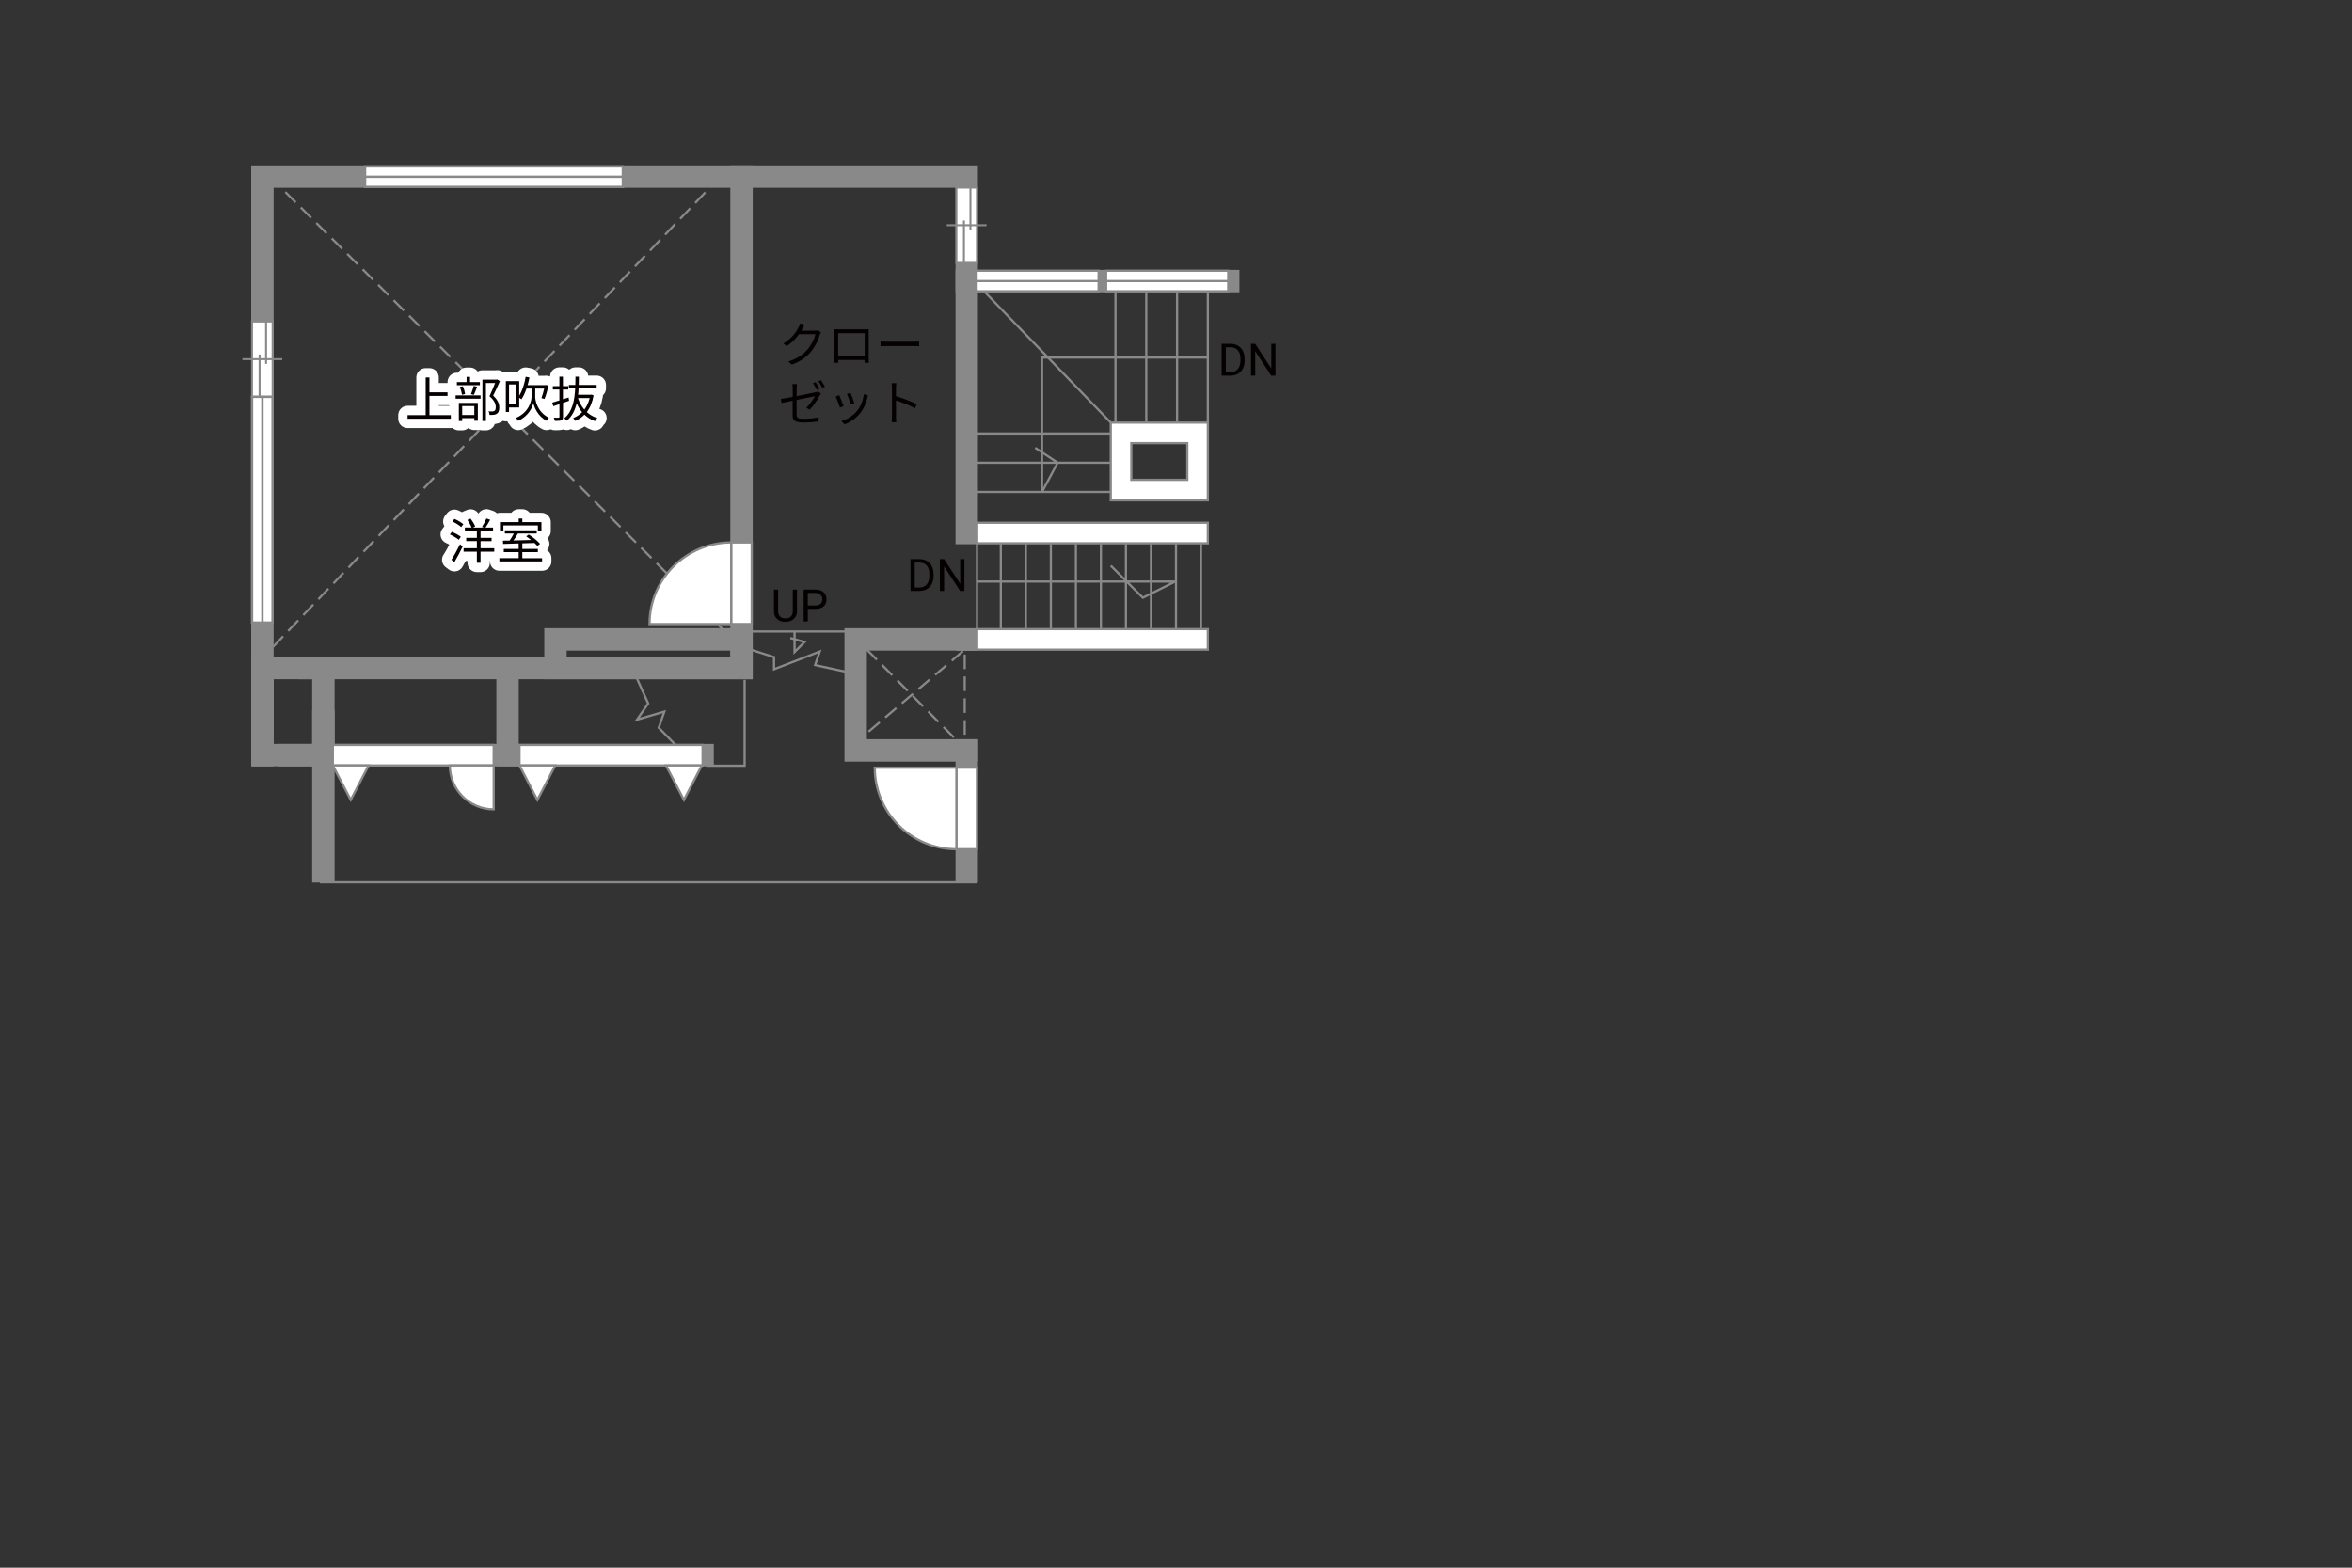 <?xml version="1.0" encoding="UTF-8"?>
<svg id="_文字" data-name="文字" xmlns="http://www.w3.org/2000/svg" viewBox="0 0 630 420">
  <rect x="0" y="0" width="630" height="420" fill="#333333" stroke="none"/>
  <defs>
    <style>
      .cls-1 {
        fill: #040000;
      }

      .cls-2 {
        fill: #060001;
      }

      .cls-3 {
        stroke: #fff;
        stroke-linecap: round;
        stroke-linejoin: round;
        stroke-width: 5px;
      }

      .cls-3, .cls-4, .cls-5, .cls-6, .cls-7, .cls-8, .cls-9 {
        fill: none;
      }

      .cls-4, .cls-10, .cls-11, .cls-5, .cls-12, .cls-6, .cls-7, .cls-8, .cls-9 {
        stroke: #898989;
      }

      .cls-4, .cls-11 {
        stroke-width: .53px;
      }

      .cls-10, .cls-11, .cls-12 {
        fill: #fff;
      }

      .cls-10, .cls-6 {
        stroke-width: .6px;
      }

      .cls-5, .cls-12 {
        stroke-width: .64px;
      }

      .cls-7 {
        stroke-width: .59px;
      }

      .cls-8 {
        stroke-linecap: square;
        stroke-width: 6px;
      }

      .cls-9 {
        stroke-dasharray: 0 0 3.91 1.95;
        stroke-width: .59px;
      }
    </style>
  </defs>
  <line class="cls-7" x1="321.7" y1="143.72" x2="321.7" y2="171.14"/>
  <line class="cls-7" x1="315" y1="143.72" x2="315" y2="171.14"/>
  <line class="cls-7" x1="308.3" y1="143.72" x2="308.3" y2="171.14"/>
  <line class="cls-7" x1="301.59" y1="143.72" x2="301.59" y2="171.14"/>
  <line class="cls-7" x1="294.89" y1="143.72" x2="294.89" y2="171.14"/>
  <line class="cls-7" x1="288.19" y1="143.72" x2="288.19" y2="171.14"/>
  <line class="cls-7" x1="281.48" y1="143.72" x2="281.48" y2="171.14"/>
  <line class="cls-7" x1="274.78" y1="143.72" x2="274.78" y2="171.14"/>
  <line class="cls-7" x1="268.08" y1="143.72" x2="268.08" y2="171.14"/>
  <path class="cls-10" d="m297.53,134.05v-20.83h26v20.83h-26Zm23.25-2.75h0m-17.75-2.75h15v-9.83h-15v9.83h0Z"/>
  <polygon class="cls-10" points="261.7 174.05 261.7 140.05 323.53 140.05 323.53 145.55 261.7 145.55 261.7 168.55 320.79 168.55 323.53 168.55 323.53 174.05 256.2 174.05 261.7 174.05"/>
  <rect class="cls-8" x="70.29" y="178.97" width="16.33" height="23.33"/>
  <line class="cls-8" x1="82.95" y1="178.97" x2="198.62" y2="178.97"/>
  <rect class="cls-8" x="148.79" y="171.3" width="49.83" height="7.67"/>
  <polyline class="cls-8" points="198.62 173.64 198.62 47.3 70.29 47.3 70.29 202.3"/>
  <polyline class="cls-8" points="198.62 47.3 258.95 47.3 258.95 142.8"/>
  <polyline class="cls-8" points="258.95 201.05 229.2 201.05 229.2 171.3 258.95 171.3"/>
  <line class="cls-8" x1="258.95" y1="233.44" x2="258.95" y2="201.05"/>
  <line class="cls-8" x1="86.62" y1="193.3" x2="86.62" y2="233.44"/>
  <line class="cls-8" x1="328.99" y1="75.3" x2="258.95" y2="75.3"/>
  <line class="cls-9" x1="72.29" y1="47.3" x2="196.29" y2="171.3"/>
  <line class="cls-9" x1="192.95" y1="47.3" x2="70.29" y2="176.3"/>
  <line class="cls-8" x1="77.7" y1="202.3" x2="188.2" y2="202.3"/>
  <line class="cls-8" x1="135.95" y1="202.3" x2="135.95" y2="181.3"/>
  <polyline class="cls-6" points="189.12 205.14 199.45 205.14 199.45 182.14"/>
  <polyline class="cls-6" points="170.62 181.8 173.62 188.47 170.62 192.8 177.95 190.64 176.45 194.97 183.62 202.3"/>
  <line class="cls-6" x1="323.53" y1="113.22" x2="323.53" y2="72.92"/>
  <line class="cls-6" x1="315.29" y1="113.22" x2="315.29" y2="72.92"/>
  <line class="cls-6" x1="307.04" y1="113.22" x2="307.04" y2="72.92"/>
  <line class="cls-6" x1="298.79" y1="113.22" x2="298.79" y2="72.92"/>
  <line class="cls-6" x1="258.95" y1="116.14" x2="297.53" y2="116.14"/>
  <line class="cls-6" x1="258.95" y1="123.97" x2="297.53" y2="123.97"/>
  <line class="cls-6" x1="258.95" y1="131.8" x2="297.53" y2="131.8"/>
  <polyline class="cls-6" points="323.53 95.8 279.12 95.8 279.12 131.8 283.29 123.97 277.29 119.97"/>
  <line class="cls-6" x1="260.95" y1="75.3" x2="297.53" y2="113.22"/>
  <polyline class="cls-6" points="261.7 155.8 314.79 155.8 306.12 160.14 297.54 151.55"/>
  <line class="cls-6" x1="200.2" y1="169.18" x2="234.2" y2="169.18"/>
  <polyline class="cls-6" points="199.95 173.68 207.33 176.05 207.33 179.3 219.58 174.55 218.33 178.18 229.2 180.55"/>
  <polyline class="cls-6" points="212.83 169.18 212.83 174.68 215.52 171.99 211.7 170.93"/>
  <g>
    <polygon class="cls-11" points="70.29 106.31 73.02 106.31 73.02 86.14 67.51 86.14 67.51 106.31 70.29 106.31"/>
    <line class="cls-4" x1="64.94" y1="96.23" x2="75.59" y2="96.23"/>
    <line class="cls-4" x1="69.53" y1="94.98" x2="69.53" y2="106.31"/>
    <line class="cls-4" x1="71.27" y1="86.14" x2="71.27" y2="97.48"/>
  </g>
  <g>
    <polygon class="cls-11" points="258.95 70.43 261.68 70.43 261.68 50.26 256.18 50.26 256.18 70.43 258.95 70.43"/>
    <line class="cls-4" x1="253.61" y1="60.34" x2="264.26" y2="60.34"/>
    <line class="cls-4" x1="258.2" y1="59.09" x2="258.2" y2="70.43"/>
    <line class="cls-4" x1="259.94" y1="50.26" x2="259.94" y2="61.59"/>
  </g>
  <g>
    <polygon class="cls-12" points="70.29 166.8 73.01 166.8 73.01 106.31 67.51 106.31 67.51 166.8 70.29 166.8"/>
    <line class="cls-5" x1="70.29" y1="106.31" x2="70.29" y2="166.8"/>
  </g>
  <g>
    <polygon class="cls-12" points="97.78 47.35 97.78 50.08 166.84 50.08 166.84 44.58 97.78 44.58 97.78 47.35"/>
    <line class="cls-5" x1="166.84" y1="47.35" x2="97.78" y2="47.35"/>
  </g>
  <g>
    <polygon class="cls-10" points="89.15 202.3 89.15 199.57 132.24 199.57 132.24 205.07 89.15 205.07 89.15 202.3"/>
    <polygon class="cls-10" points="89.15 205.07 93.94 214.31 98.73 205.07 89.15 205.07"/>
  </g>
  <g>
    <polygon class="cls-10" points="139.15 202.3 139.15 199.57 188.2 199.57 188.2 205.07 139.15 205.07 139.15 202.3"/>
    <polygon class="cls-10" points="139.15 205.07 143.94 214.31 148.73 205.07 139.15 205.07"/>
    <polygon class="cls-10" points="178.4 205.07 183.19 214.31 187.98 205.07 178.4 205.07"/>
  </g>
  <path class="cls-10" d="m120.48,205.07h11.76v11.76c-6.49,0-11.76-5.26-11.76-11.76Z"/>
  <g>
    <polygon class="cls-10" points="198.62 145.33 201.35 145.33 201.35 167.18 195.85 167.18 195.85 145.33 198.62 145.33"/>
    <path class="cls-10" d="m195.85,145.33v21.86h-21.87c0-12.07,9.79-21.86,21.87-21.86"/>
  </g>
  <g>
    <polygon class="cls-10" points="258.95 227.52 261.68 227.52 261.68 205.66 256.18 205.66 256.18 227.52 258.95 227.52"/>
    <path class="cls-10" d="m256.18,227.52v-21.86h-21.87c0,12.07,9.79,21.86,21.87,21.86"/>
  </g>
  <polyline class="cls-9" points="232.12 173.97 258.41 200.51 258.41 174.05 229.2 198.97"/>
  <g>
    <polygon class="cls-10" points="261.58 75.3 261.58 78.03 294.28 78.03 294.28 72.53 261.58 72.53 261.58 75.3"/>
    <line class="cls-6" x1="294.28" y1="75.3" x2="261.58" y2="75.3"/>
  </g>
  <g>
    <polygon class="cls-10" points="296.29 75.3 296.29 78.03 328.99 78.03 328.99 72.53 296.29 72.53 296.29 75.3"/>
    <line class="cls-6" x1="328.99" y1="75.3" x2="296.29" y2="75.3"/>
  </g>
  <g>
    <g>
      <path class="cls-3" d="m122.89,144.61c-.52-.44-1.55-1.04-2.39-1.42l.52-.7c.83.33,1.89.88,2.41,1.31l-.53.81Zm-1.98,5.36c.66-1,1.6-2.69,2.31-4.16l.71.61c-.64,1.37-1.5,2.98-2.21,4.17l-.82-.62Zm.81-10.95c.83.35,1.86.94,2.38,1.42l-.57.77c-.49-.47-1.51-1.11-2.34-1.5l.53-.69Zm10.66,8.78h-3.67v2.98h-.98v-2.98h-3.55v-.92h3.55v-1.91h-2.85v-.88h2.85v-1.85h-3.22v-.91h1.81c-.22-.58-.69-1.43-1.13-2.04l.86-.35c.49.64,1.03,1.52,1.23,2.11l-.62.29h2.98l-.53-.19c.39-.61.9-1.56,1.17-2.24l1.01.34c-.39.73-.86,1.53-1.25,2.09h2.03v.91h-3.35v1.85h2.95v.88h-2.95v1.91h3.67v.92Z"/>
      <path class="cls-3" d="m145.2,149.54v.87h-11.44v-.87h5.17v-1.62h-3.99v-.86h3.99v-1.46c-1.57.05-3.03.09-4.17.13l-.05-.88c.53-.01,1.14-.01,1.81-.03.38-.56.79-1.27,1.1-1.88h-2.39v-.86h8.54v.86h-5.04c-.36.61-.79,1.29-1.2,1.86,1.46-.04,3.09-.08,4.72-.13-.43-.35-.88-.69-1.3-.98l.69-.48c1.09.69,2.4,1.74,3.02,2.5l-.73.55c-.2-.23-.46-.51-.77-.79-1.08.04-2.18.08-3.25.1v1.5h4.16v.86h-4.16v1.62h5.29Zm-10.36-7.27h-.92v-2.39h5.02v-.96h.97v.96h5.12v2.39h-.96v-1.5h-9.23v1.5Z"/>
    </g>
    <g>
      <path class="cls-2" d="m122.89,144.61c-.52-.44-1.55-1.04-2.39-1.42l.52-.7c.83.33,1.89.88,2.41,1.31l-.53.81Zm-1.98,5.36c.66-1,1.6-2.69,2.31-4.16l.71.61c-.64,1.37-1.5,2.98-2.21,4.17l-.82-.62Zm.81-10.95c.83.35,1.86.94,2.38,1.42l-.57.77c-.49-.47-1.51-1.11-2.34-1.5l.53-.69Zm10.66,8.78h-3.67v2.98h-.98v-2.98h-3.55v-.92h3.55v-1.91h-2.85v-.88h2.85v-1.85h-3.22v-.91h1.81c-.22-.58-.69-1.43-1.13-2.04l.86-.35c.49.64,1.03,1.52,1.23,2.11l-.62.29h2.98l-.53-.19c.39-.61.9-1.56,1.17-2.24l1.01.34c-.39.73-.86,1.53-1.25,2.09h2.03v.91h-3.35v1.85h2.95v.88h-2.95v1.91h3.67v.92Z"/>
      <path class="cls-2" d="m145.2,149.54v.87h-11.44v-.87h5.17v-1.62h-3.99v-.86h3.99v-1.46c-1.57.05-3.03.09-4.17.13l-.05-.88c.53-.01,1.14-.01,1.81-.03.38-.56.79-1.27,1.1-1.88h-2.39v-.86h8.54v.86h-5.04c-.36.61-.79,1.29-1.2,1.86,1.46-.04,3.09-.08,4.72-.13-.43-.35-.88-.69-1.3-.98l.69-.48c1.09.69,2.4,1.74,3.02,2.5l-.73.55c-.2-.23-.46-.51-.77-.79-1.08.04-2.18.08-3.25.1v1.5h4.16v.86h-4.16v1.62h5.29Zm-10.36-7.27h-.92v-2.39h5.02v-.96h.97v.96h5.12v2.39h-.96v-1.5h-9.23v1.5Z"/>
    </g>
  </g>
  <g>
    <g>
      <path class="cls-3" d="m120.75,111.22v.96h-11.58v-.96h4.85v-10.09h1.01v3.98h4.84v.96h-4.84v5.15h5.72Z"/>
      <path class="cls-3" d="m122.04,105.93h6.68v.88h-6.68v-.88Zm6.5-2.72h-6.16v-.85h2.6v-1.39h.92v1.39h2.64v.85Zm-5.63,4.73h5.08v4.78h-.94v-.69h-3.25v.77h-.9v-4.86Zm.83-2.17c-.06-.57-.3-1.44-.57-2.11l.81-.17c.3.64.53,1.52.6,2.08l-.83.19Zm.06,3.03v2.39h3.25v-2.39h-3.25Zm2.35-3.19c.25-.6.57-1.56.73-2.21l.91.22c-.27.75-.58,1.61-.86,2.18l-.78-.2Zm7.76-3.51c-.53,1.22-1.2,2.72-1.81,3.9,1.3,1.2,1.63,2.22,1.64,3.15,0,.79-.18,1.39-.64,1.69-.23.16-.51.25-.85.29-.33.04-.75.04-1.13.03-.01-.27-.1-.69-.27-.96.4.04.75.04,1.03.03.19-.01.4-.05.56-.14.27-.17.35-.56.35-1.03,0-.82-.36-1.78-1.68-2.91.53-1.09,1.1-2.5,1.51-3.54h-2.46v10.19h-.94v-11.1h3.82l.16-.04.7.46Z"/>
      <path class="cls-3" d="m143.35,106.2c-.01,1.05.6,4.24,3.67,5.71-.17.21-.46.61-.6.83-2.37-1.2-3.35-3.68-3.56-4.8-.2,1.16-1.29,3.56-4.06,4.8-.12-.19-.39-.6-.58-.78,3.52-1.51,4.19-4.65,4.17-5.76v-2.09h-1.36c-.38,1.1-.83,2.09-1.35,2.86-.13-.1-.38-.27-.6-.4v2.59h-2.73v1.22h-.86v-8.27h3.59v3.9c.82-1.31,1.4-3.16,1.73-5.07l1.01.19c-.14.7-.31,1.39-.49,2.05h4.75l.17-.04.69.18c-.31,1.24-.71,2.68-1.09,3.56l-.82-.23c.25-.65.53-1.62.74-2.55h-2.4v2.09Zm-5.17-3.2h-1.83v5.24h1.83v-5.24Z"/>
      <path class="cls-3" d="m152.45,107.37c-.55.19-1.09.39-1.64.57v3.71c0,.53-.13.81-.46.96-.35.14-.87.17-1.73.16-.04-.23-.17-.64-.29-.87.59.01,1.12.01,1.29,0,.17,0,.23-.05.23-.25v-3.38l-1.64.56-.29-.98c.53-.14,1.2-.35,1.92-.57v-2.91h-1.76v-.91h1.76v-2.54h.95v2.54h1.43v.91h-1.43v2.61l1.51-.48.13.87Zm6.55-1.46c-.33,1.89-.96,3.35-1.83,4.48.79.73,1.74,1.29,2.83,1.61-.22.19-.49.57-.64.83-1.08-.38-2.01-.98-2.81-1.74-.72.74-1.55,1.29-2.46,1.68-.12-.22-.38-.58-.56-.77.88-.34,1.7-.86,2.39-1.57-.59-.7-1.07-1.51-1.46-2.38-.44,1.85-1.24,3.51-2.64,4.67-.14-.21-.46-.49-.7-.64,2.24-1.77,2.79-4.94,2.95-8.05h-1.69v-.9h1.73c.01-.75.03-1.5.03-2.21h.92c0,.71-.01,1.46-.04,2.21h4.8v.9h-4.84c-.03.57-.06,1.16-.13,1.73h3.38l.17-.04.58.18Zm-4.19.73c.38,1.16.95,2.21,1.72,3.09.62-.85,1.12-1.87,1.42-3.09h-3.13Z"/>
    </g>
    <g>
      <path class="cls-2" d="m120.75,111.22v.96h-11.58v-.96h4.85v-10.09h1.01v3.98h4.84v.96h-4.84v5.15h5.72Z"/>
      <path class="cls-2" d="m122.04,105.93h6.68v.88h-6.68v-.88Zm6.5-2.72h-6.16v-.85h2.6v-1.39h.92v1.39h2.64v.85Zm-5.63,4.73h5.08v4.78h-.94v-.69h-3.25v.77h-.9v-4.86Zm.83-2.17c-.06-.57-.3-1.44-.57-2.11l.81-.17c.3.64.53,1.52.6,2.08l-.83.19Zm.06,3.03v2.39h3.25v-2.39h-3.25Zm2.35-3.19c.25-.6.57-1.56.73-2.21l.91.22c-.27.75-.58,1.61-.86,2.18l-.78-.2Zm7.76-3.51c-.53,1.22-1.2,2.72-1.81,3.9,1.3,1.2,1.63,2.22,1.64,3.15,0,.79-.18,1.39-.64,1.69-.23.16-.51.25-.85.29-.33.04-.75.04-1.13.03-.01-.27-.1-.69-.27-.96.4.04.75.04,1.03.03.19-.01.4-.05.56-.14.27-.17.35-.56.35-1.03,0-.82-.36-1.78-1.68-2.91.53-1.09,1.1-2.5,1.51-3.54h-2.46v10.19h-.94v-11.1h3.82l.16-.04.7.46Z"/>
      <path class="cls-2" d="m143.35,106.2c-.01,1.05.6,4.24,3.67,5.71-.17.21-.46.61-.6.83-2.37-1.2-3.35-3.68-3.56-4.8-.2,1.16-1.29,3.56-4.06,4.8-.12-.19-.39-.6-.58-.78,3.52-1.51,4.19-4.65,4.17-5.76v-2.09h-1.36c-.38,1.1-.83,2.09-1.35,2.86-.13-.1-.38-.27-.6-.4v2.59h-2.73v1.22h-.86v-8.27h3.59v3.9c.82-1.31,1.4-3.16,1.73-5.07l1.01.19c-.14.7-.31,1.39-.49,2.05h4.75l.17-.04.69.18c-.31,1.24-.71,2.68-1.09,3.56l-.82-.23c.25-.65.53-1.62.74-2.55h-2.4v2.09Zm-5.17-3.2h-1.83v5.24h1.83v-5.24Z"/>
      <path class="cls-2" d="m152.45,107.37c-.55.19-1.09.39-1.64.57v3.71c0,.53-.13.81-.46.96-.35.14-.87.17-1.73.16-.04-.23-.17-.64-.29-.87.59.01,1.12.01,1.29,0,.17,0,.23-.05.23-.25v-3.38l-1.64.56-.29-.98c.53-.14,1.2-.35,1.92-.57v-2.91h-1.76v-.91h1.76v-2.54h.95v2.54h1.43v.91h-1.43v2.61l1.51-.48.13.87Zm6.55-1.46c-.33,1.89-.96,3.35-1.83,4.48.79.73,1.74,1.29,2.83,1.61-.22.19-.49.57-.64.83-1.08-.38-2.01-.98-2.81-1.74-.72.74-1.55,1.29-2.46,1.68-.12-.22-.38-.58-.56-.77.88-.34,1.7-.86,2.39-1.57-.59-.7-1.07-1.51-1.46-2.38-.44,1.85-1.24,3.51-2.64,4.67-.14-.21-.46-.49-.7-.64,2.24-1.77,2.79-4.94,2.95-8.05h-1.69v-.9h1.73c.01-.75.03-1.5.03-2.21h.92c0,.71-.01,1.46-.04,2.21h4.8v.9h-4.84c-.03.57-.06,1.16-.13,1.73h3.38l.17-.04.58.18Zm-4.19.73c.38,1.16.95,2.21,1.72,3.09.62-.85,1.12-1.87,1.42-3.09h-3.13Z"/>
    </g>
  </g>
  <g>
    <path class="cls-1" d="m214.95,88.04c-.09.18-.2.36-.31.55h3.52c.35,0,.64-.04.85-.13l.87.53c-.1.18-.23.48-.3.69-.35,1.31-1.16,3.07-2.31,4.47-1.18,1.44-2.73,2.64-5.17,3.54l-.94-.85c2.38-.7,4-1.89,5.19-3.26,1.01-1.2,1.81-2.87,2.08-4.06h-4.39c-.79,1.09-1.88,2.25-3.3,3.2l-.9-.68c2.24-1.34,3.52-3.22,4.08-4.39.13-.22.33-.69.4-1.03l1.21.39c-.22.34-.46.78-.57,1.03Z"/>
    <path class="cls-1" d="m224.59,88.24h6.98c.29,0,.75,0,1.14-.03-.03.33-.03.69-.03,1.01v6.41c0,.42.01,1.43.03,1.57h-1.12c0-.09.01-.4.01-.75h-7.1c.01.34.01.65.03.75h-1.12c.01-.17.04-1.13.04-1.59v-6.4c0-.3,0-.7-.03-1.01.51.01.86.03,1.16.03Zm-.08,7.2h7.11v-6.18h-7.11v6.18Z"/>
    <path class="cls-1" d="m237.67,91.55h7.12c.65,0,1.12-.04,1.4-.06v1.27c-.26-.01-.81-.06-1.39-.06h-7.14c-.71,0-1.4.03-1.81.06v-1.27c.39.03,1.08.06,1.81.06Z"/>
    <path class="cls-1" d="m212.33,107.35c-1.31.26-2.46.49-2.99.61l-.19-1.09c.58-.06,1.81-.29,3.18-.55v-2.22c0-.39-.01-.82-.08-1.2h1.22c-.05.38-.08.82-.08,1.2v2.03c2.21-.43,4.49-.9,5.03-1.03.29-.06.53-.13.69-.23l.77.6c-.09.14-.23.36-.33.52-.6,1.08-1.61,2.72-2.67,3.78l-.9-.53c.98-.9,1.92-2.33,2.31-3.09-.22.04-2.61.52-4.91.99v3.87c0,.9.33,1.18,1.88,1.18s2.76-.13,4.04-.39l-.04,1.12c-1.16.17-2.46.27-4.08.27-2.42,0-2.87-.64-2.87-1.91v-3.93Zm7.18-3.2l-.7.31c-.26-.52-.7-1.3-1.05-1.79l.69-.3c.33.47.81,1.26,1.07,1.78Zm1.46-.53l-.7.31c-.29-.56-.7-1.3-1.08-1.78l.69-.3c.35.48.85,1.29,1.09,1.77Z"/>
    <path class="cls-1" d="m225.98,108.82l-.99.36c-.2-.68-.9-2.47-1.16-2.93l.96-.38c.26.56.94,2.26,1.18,2.94Zm6.34-2.21c-.35,1.43-.91,2.82-1.85,3.99-1.2,1.53-2.78,2.54-4.24,3.09l-.86-.87c1.51-.44,3.16-1.43,4.23-2.77.92-1.13,1.6-2.78,1.79-4.45l1.12.35c-.09.27-.14.48-.2.65Zm-3.48,1.43l-.96.34c-.14-.58-.74-2.24-1.01-2.82l.95-.33c.22.52.86,2.24,1.03,2.81Z"/>
    <path class="cls-1" d="m238.92,104.01c0-.36-.03-.95-.1-1.35h1.27c-.04.4-.09.96-.09,1.35v2.12c1.72.52,4.19,1.46,5.55,2.15l-.44,1.1c-1.42-.77-3.67-1.64-5.11-2.09.01,1.95.01,3.91.01,4.29,0,.4.03,1.1.08,1.53h-1.26c.07-.42.09-1.05.09-1.53v-7.57Z"/>
  </g>
  <g>
    <path class="cls-1" d="m243.89,158.32v-8.53h2.41c.74,0,1.4.16,1.97.49s1.01.79,1.32,1.4.47,1.3.47,2.09v.54c0,.8-.16,1.51-.47,2.12s-.75,1.07-1.33,1.39-1.25.49-2.01.5h-2.36Zm1.12-7.61v6.69h1.18c.87,0,1.54-.27,2.02-.81.48-.54.72-1.31.72-2.3v-.5c0-.97-.23-1.72-.68-2.26-.46-.54-1.1-.81-1.94-.82h-1.31Z"/>
    <path class="cls-1" d="m258.31,158.32h-1.13l-4.29-6.57v6.57h-1.13v-8.53h1.13l4.31,6.6v-6.6h1.12v8.53Z"/>
  </g>
  <g>
    <path class="cls-1" d="m327.22,100.65v-8.53h2.41c.74,0,1.4.16,1.97.49s1.01.79,1.32,1.4.47,1.3.47,2.09v.54c0,.8-.16,1.51-.47,2.12s-.75,1.07-1.33,1.39-1.25.49-2.01.5h-2.36Zm1.12-7.61v6.69h1.18c.87,0,1.54-.27,2.02-.81.48-.54.72-1.31.72-2.3v-.5c0-.97-.23-1.72-.68-2.26-.46-.54-1.1-.81-1.94-.82h-1.31Z"/>
    <path class="cls-1" d="m341.64,100.65h-1.13l-4.29-6.57v6.57h-1.13v-8.53h1.13l4.31,6.6v-6.6h1.12v8.53Z"/>
  </g>
  <g>
    <path class="cls-1" d="m213.48,157.95v5.8c0,.8-.26,1.46-.76,1.97s-1.18.8-2.04.86h-.3c-.93.01-1.68-.24-2.23-.74s-.84-1.2-.84-2.08v-5.81h1.11v5.78c0,.62.17,1.1.51,1.44s.82.51,1.45.51,1.12-.17,1.46-.51.51-.82.51-1.44v-5.78h1.13Z"/>
    <path class="cls-1" d="m216.38,163.14v3.34h-1.12v-8.53h3.15c.93,0,1.67.24,2.19.71s.79,1.11.79,1.89c0,.83-.26,1.47-.78,1.91s-1.26.67-2.22.67h-2.01Zm0-.92h2.02c.6,0,1.06-.14,1.38-.43.32-.28.48-.69.48-1.23s-.16-.92-.48-1.22c-.32-.31-.76-.46-1.32-.48h-2.09v3.35Z"/>
  </g>
  <line class="cls-6" x1="85.68" y1="236.38" x2="261.73" y2="236.38"/>
</svg>